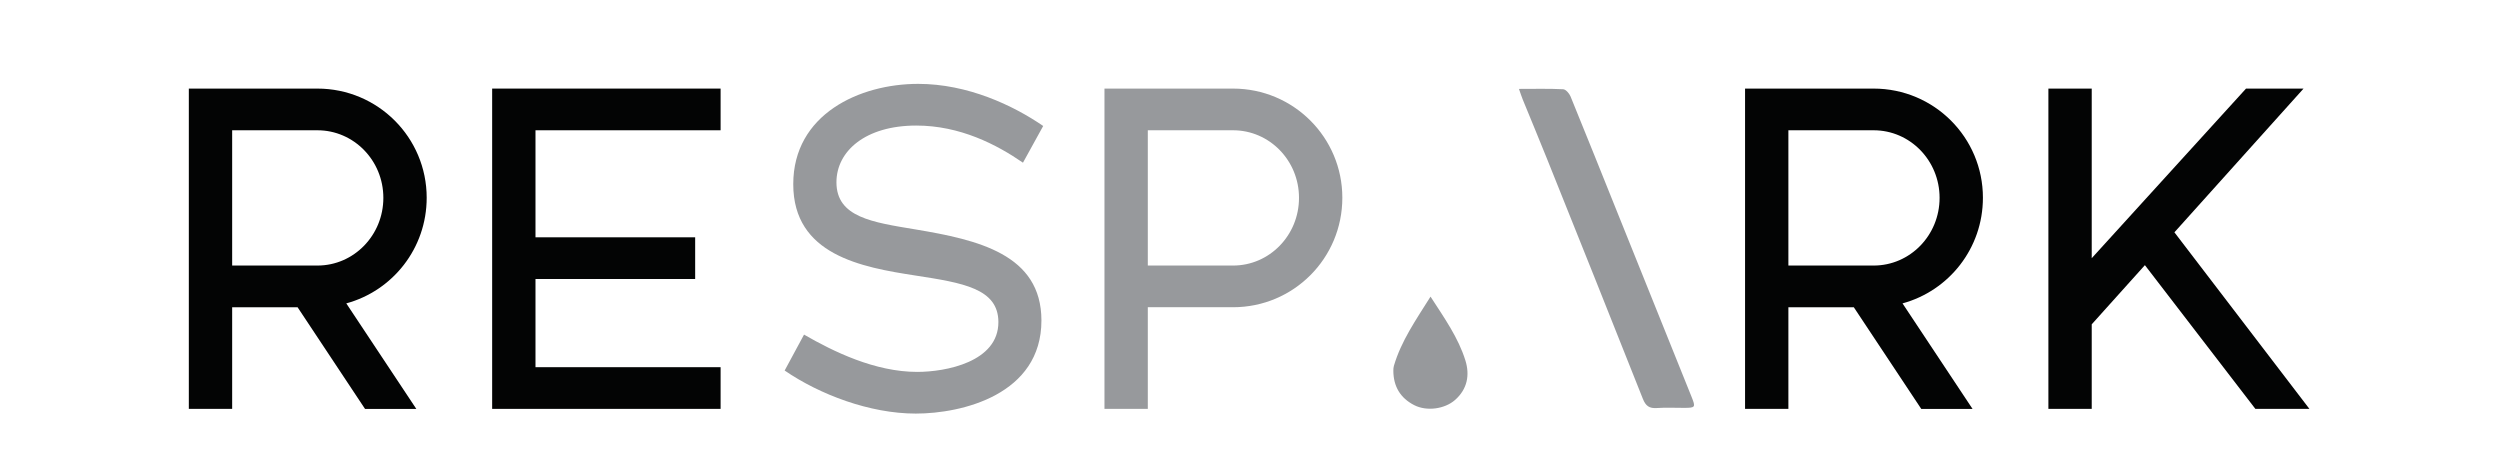 <?xml version="1.0" encoding="UTF-8"?> <svg xmlns="http://www.w3.org/2000/svg" xmlns:xlink="http://www.w3.org/1999/xlink" version="1.1" width="1134.8pt" height="214.17pt" viewBox="0 0 1134.8 214.17"><defs><clipPath id="clip_0"><path transform="matrix(1,0,0,-1,0,504.05)" d="M0 289.88H1134.8V504.05H0Z" fill-rule="evenodd"></path></clipPath><clipPath id="clip_1"><path transform="matrix(1,0,0,-1,0,504.05)" d="M0 504.05H1134.798V0H0Z"></path></clipPath></defs><g clip-path="url(#clip_0)"><g id="layer_1" data-name="Layer 1"><g clip-path="url(#clip_1)"><path transform="matrix(1,0,0,-1,689.482,40.357)" d="M0 0C7.227 0 13.664 .17 20.075-.153 21.266-.213 22.858-2.054 23.418-3.42 30.695-21.195 37.814-39.034 44.983-56.852 56.114-84.518 67.256-112.179 78.382-139.847 80.254-144.504 80.074-144.76 75.113-144.784 70.942-144.804 66.755-144.565 62.605-144.858 59.168-145.101 57.526-143.912 56.229-140.635 41.859-104.345 27.326-68.119 12.8-31.89 9.18-22.862 5.421-13.889 1.747-4.882 1.188-3.511 .745-2.092 0 0" fill="#97999c"></path><path transform="matrix(1,0,0,-1,649.345,134.643)" d="M0 0C6.363-9.833 12.615-18.645 15.831-28.978 17.896-35.614 16.712-42.016 11.107-46.93 6.402-51.054-1.751-52.155-7.405-49.261-13.713-46.033-16.843-40.753-16.877-33.663-16.88-32.913-16.841-32.128-16.631-31.415-13.304-20.105-6.648-10.6 0 0" fill="#97999c"></path><path transform="matrix(1,0,0,-1,105.382,120.539)" d="M0 0H38.698C55.24 0 68.63 13.729 68.63 30.738 68.63 47.676 55.24 61.405 38.698 61.405H0ZM88.3 30.773C88.3 7.812 72.86-11.436 51.806-17.176L83.599-65.088H60.32L29.693-18.922H0V-65.06H-19.67V80.327H38.698C66.13 80.327 88.3 58.142 88.3 30.775Z" fill="#030404"></path><path transform="matrix(1,0,0,-1,243.069,59.132)" d="M0 0V-48.587H72.479V-67.509H0V-107.543H84.024V-126.465H-19.67V18.922H84.024V0Z" fill="#030404"></path><path transform="matrix(1,0,0,-1,356.17,168.191)" d="M0 0 8.798 16.307C22.136 8.6 41.004-.623 60.169-.623 72.997-.623 97.098 3.825 97.02 22.041 96.965 37.243 80.87 39.8 59.378 43.122 34.897 46.885 3.889 52.466 3.905 84.611 3.917 116.308 33.957 130.12 60.619 130.12 83.025 130.12 103.657 120.413 117.355 111.005L108.176 94.346C96.195 102.602 79.626 111.198 59.72 111.198 36.629 111.198 23.501 99.566 23.51 85.434 23.523 69.548 39.858 67.295 59.378 64.054 87.621 59.328 116.543 52.829 116.556 22.723 116.571-10.949 80.48-19.544 59.506-19.544 38.652-19.544 15.905-10.904 0 0" fill="#97999c"></path><path transform="matrix(1,0,0,-1,589.643,89.8)" d="M0 0C0 16.938-13.39 30.666-29.933 30.666H-68.63V-30.738H-29.933C-13.39-30.738 0-17.01 0 0M-29.933 49.588C-2.501 49.588 19.67 27.404 19.67 .037 19.67-27.476-2.501-49.658-29.933-49.658H-68.63V-95.797H-88.301V49.59H-29.933Z" fill="#97999c"></path><path transform="matrix(1,0,0,-1,811.785,120.539)" d="M0 0H38.7C55.24 0 68.631 13.729 68.631 30.738 68.631 47.676 55.24 61.405 38.7 61.405H0ZM88.302 30.773C88.302 7.812 72.861-11.436 51.807-17.176L83.599-65.088H60.322L29.693-18.922H0V-65.06H-19.669V80.327H38.7C66.131 80.327 88.302 58.142 88.302 30.775Z" fill="#030404"></path><path transform="matrix(1,0,0,-1,973.611,120.359)" d="M0 0-24.135-26.859V-65.238H-43.804V80.149H-24.135V3.162L45.908 80.149H72.019L13.397 14.906 74.677-65.238H50.146Z" fill="#030404"></path><path transform="matrix(1,0,0,-1,89.915,249.305)" d="M0 0H8.27C11.805 0 14.666 2.934 14.666 6.569 14.666 10.188 11.805 13.122 8.27 13.122H0ZM18.87 6.576C18.87 1.669 15.57-2.443 11.071-3.671L17.865-13.909H12.89L6.346-4.043H0V-13.903H-4.203V17.166H8.27C14.132 17.166 18.87 12.425 18.87 6.577Z" fill="#030404"></path><path transform="matrix(1,0,0,-1,159.093,236.183)" d="M0 0V-10.382H15.488V-14.426H0V-22.981H17.955V-27.025H-4.203V4.043H17.955V0Z" fill="#030404"></path><path transform="matrix(1,0,0,-1,247.004,259.164)" d="M0 0V-4.043H-23.53V27.025H-19.326V0Z" fill="#030404"></path><path transform="matrix(1,0,0,-1,311.052,251.511)" d="M0 0-5.593 14.023-11.186 0ZM1.677-4.203H-12.862L-15.848-11.689H-20.363L-7.869 19.362H-3.317L9.178-11.689H4.662Z" fill="#030404"></path><path transform="matrix(1,0,0,-1,381.396,247.668)" d="M0 0 12.171-15.529H6.878L-2.647-3.377-12.171-15.529H-17.464L-5.293 0-17.464 15.529H-12.171L-2.647 3.377 6.878 15.529H12.171Z" fill="#030404"></path><path transform="matrix(1,0,0,-1,0,504.05)" d="M499.455 271.91H503.658V240.842H499.455Z" fill="#030404"></path><path transform="matrix(1,0,0,-1,577.084,232.149)" d="M0 0V-31.065H-4.204L-23.438-6.501V-31.059H-27.642V.009H-23.438L-4.204-24.513V0Z" fill="#030404"></path><path transform="matrix(1,0,0,-1,707.765,247.674)" d="M0 0C0 6.346-5.114 11.491-11.422 11.491H-19.235V-11.491H-11.422C-5.114-11.491 0-6.346 0 0M4.203 0C4.203-8.578-2.791-15.534-11.42-15.534H-23.438V15.534H-11.422C-2.793 15.534 4.203 8.579 4.203 0" fill="#030404"></path><path transform="matrix(1,0,0,-1,762.14,236.183)" d="M0 0V-10.382H15.489V-14.426H0V-22.981H17.956V-27.025H-4.203V4.043H17.956V0Z" fill="#030404"></path><path transform="matrix(1,0,0,-1,826.064,259.488)" d="M0 0 1.88 3.484C4.73 1.837 8.762-.133 12.858-.133 15.599-.133 20.749 .817 20.733 4.71 20.721 7.958 17.282 8.505 12.688 9.214 7.457 10.019 .832 11.211 .834 18.08 .838 24.854 7.257 27.805 12.953 27.805 17.742 27.805 22.151 25.731 25.079 23.721L23.117 20.161C20.556 21.925 17.015 23.762 12.762 23.762 7.828 23.762 5.022 21.276 5.024 18.257 5.027 14.862 8.517 14.38 12.688 13.687 18.725 12.678 24.905 11.289 24.907 4.855 24.911-2.34 17.198-4.177 12.716-4.177 8.26-4.177 3.399-2.331 0 0" fill="#030404"></path><path transform="matrix(1,0,0,-1,0,504.05)" d="M896.842 271.91H901.046V240.842H896.842Z" fill="#030404"></path><path transform="matrix(1,0,0,-1,975.679,247.252)" d="M0 0V-9.522C-2.902-13.686-7.743-16.413-13.224-16.413-22.106-16.413-29.306-9.254-29.306-.422-29.306 8.409-22.106 15.569-13.224 15.569-8.021 15.569-3.395 13.111-.456 9.3L-3.738 6.807C-5.927 9.669-9.359 11.526-13.224 11.526-19.785 11.526-25.103 6.177-25.103-.422-25.103-7.021-19.785-12.369-13.224-12.369-9.613-12.369-6.38-10.748-4.203-8.19V-4.043H-13.309V0Z" fill="#030404"></path><path transform="matrix(1,0,0,-1,1049.086,232.149)" d="M0 0V-31.065H-4.203L-23.438-6.501V-31.059H-27.642V.009H-23.438L-4.203-24.513V0Z" fill="#030404"></path><path transform="matrix(1,0,0,-1,411.769,433.73)" d="M0 0-9.166-22.257H-13.541L-20.518-5.11-27.496-22.257H-31.871L-41.036 0H-36.661L-29.683-17.148-22.705 0H-18.331L-11.353-17.148-4.375 0Z" fill="#030404"></path><path transform="matrix(1,0,0,-1,456.994,433.73)" d="M0 0-9.166-22.257H-13.541L-20.518-5.11-27.496-22.257H-31.871L-41.036 0H-36.661L-29.683-17.148-22.705 0H-18.331L-11.353-17.148-4.375 0Z" fill="#030404"></path><path transform="matrix(1,0,0,-1,502.219,433.73)" d="M0 0-9.166-22.257H-13.541L-20.518-5.11-27.496-22.257H-31.871L-41.036 0H-36.661L-29.683-17.148-22.705 0H-18.331L-11.353-17.148-4.375 0Z" fill="#030404"></path><path transform="matrix(1,0,0,-1,506.407,453.987)" d="M0 0C0 1.405 1.125 2.544 2.513 2.544 3.9 2.544 5.025 1.405 5.025 0 5.025-1.405 3.9-2.544 2.513-2.544 1.125-2.544 0-1.405 0 0" fill="#030404"></path><path transform="matrix(1,0,0,-1,529.32,433.276)" d="M0 0-.007-4.396C-4.042-4.003-8.412-6.852-8.412-12.422V-22.711H-12.49V-.453H-8.412V-3.673C-6.417-1.438-3.392 0 0 0" fill="#030404"></path><path transform="matrix(1,0,0,-1,552.033,443.304)" d="M0 0C-.653 3.521-3.494 6.17-6.904 6.17-10.315 6.17-13.156 3.521-13.809 0ZM-6.303-9.281C-3.72-9.268-.621-8.363 1.753-6.986L3.495-10.404C.537-12.082-3.062-13.138-6.296-13.138-13.27-13.138-18.018-8.661-18.028-1.547-18.038 4.848-13.056 10.026-6.904 10.026-.752 10.026 4.22 4.848 4.22-1.54 4.22-2.304 4.14-3.047 3.989-3.761H-13.721C-12.936-7.309-10.186-9.282-6.303-9.281" fill="#030404"></path><path transform="matrix(1,0,0,-1,561.966,453.354)" d="M0 0 1.8 3.233C3.235 2.328 6.106 .864 9.589 .883 12.181 .899 14.659 1.806 14.644 3.539 14.623 5.566 12.128 6.054 9.791 6.465 5.66 7.202 1.093 8.589 1.069 13.467 1.051 18.146 5.939 20.136 9.951 20.158 13.004 20.175 16.725 18.812 19.172 17.12L17.379 13.944C15.785 15.057 12.66 16.316 9.988 16.302 7.238 16.282 5.45 15.205 5.465 13.598 5.485 11.459 7.827 10.93 9.786 10.543 14.713 9.561 19.016 8.41 19.039 3.766 19.058-1.166 13.394-2.986 9.689-3.004 6.45-3.022 2.515-1.651 0 0" fill="#030404"></path><path transform="matrix(1,0,0,-1,606.278,444.85)" d="M0 0C0 4.263-3.355 7.717-7.5 7.717-11.645 7.717-14.999 4.263-14.999 0-14.999-4.28-11.645-7.734-7.5-7.734-3.355-7.734 0-4.28 0 0M4.078 .007C4.078-6.413-.74-11.591-6.699-11.591-9.987-11.591-12.928-10.015-14.904-7.524V-21.129H-18.982V11.12H-14.904V7.512C-12.928 9.997-9.987 11.573-6.699 11.573-.74 11.573 4.078 6.396 4.078 .007" fill="#030404"></path><path transform="matrix(1,0,0,-1,635.147,444.867)" d="M0 0C0 4.28-3.354 7.734-7.499 7.734-11.644 7.734-14.998 4.28-14.998 0-14.998-4.263-11.644-7.717-7.499-7.717-3.354-7.717 0-4.263 0 0M3.984 11.137V-11.123H-.095V-7.512C-2.07-9.997-5.011-11.573-8.299-11.573-14.259-11.573-19.076-6.396-19.076-.007-19.076 6.413-14.259 11.591-8.299 11.591-5.011 11.591-2.07 10.015-.095 7.524V11.137Z" fill="#030404"></path><path transform="matrix(1,0,0,-1,658.244,433.276)" d="M0 0-.007-4.396C-4.042-4.003-8.412-6.852-8.412-12.422V-22.711H-12.49V-.453H-8.412V-3.673C-6.418-1.438-3.392 0 0 0" fill="#030404"></path><path transform="matrix(1,0,0,-1,672.67,446.417)" d="M0 0-3.716-3.856V-9.573H-7.794V22.146H-3.716V2.194L6.678 12.656H12.194L2.868 2.976 12.524-9.57H7.416Z" fill="#030404"></path><path transform="matrix(1,0,0,-1,689.211,453.987)" d="M0 0C0 1.405 1.125 2.544 2.513 2.544 3.901 2.544 5.026 1.405 5.026 0 5.026-1.405 3.901-2.544 2.513-2.544 1.125-2.544 0-1.405 0 0" fill="#030404"></path><path transform="matrix(1,0,0,-1,699.182,453.354)" d="M0 0 1.8 3.233C3.235 2.328 6.106 .864 9.59 .883 12.181 .899 14.66 1.806 14.644 3.539 14.623 5.566 12.129 6.054 9.791 6.465 5.661 7.202 1.093 8.589 1.069 13.467 1.051 18.146 5.939 20.136 9.952 20.158 13.004 20.175 16.726 18.812 19.172 17.12L17.379 13.944C15.786 15.057 12.66 16.316 9.988 16.302 7.238 16.282 5.45 15.205 5.465 13.598 5.485 11.459 7.828 10.93 9.786 10.543 14.713 9.561 19.017 8.41 19.039 3.766 19.059-1.166 13.394-2.986 9.69-3.004 6.451-3.022 2.515-1.651 0 0" fill="#030404"></path><path transform="matrix(1,0,0,-1,732.304,446.417)" d="M0 0-3.716-3.856V-9.573H-7.794V22.146H-3.716V2.194L6.678 12.656H12.195L2.868 2.976 12.524-9.57H7.417Z" fill="#030404"></path></g></g></g></svg> 